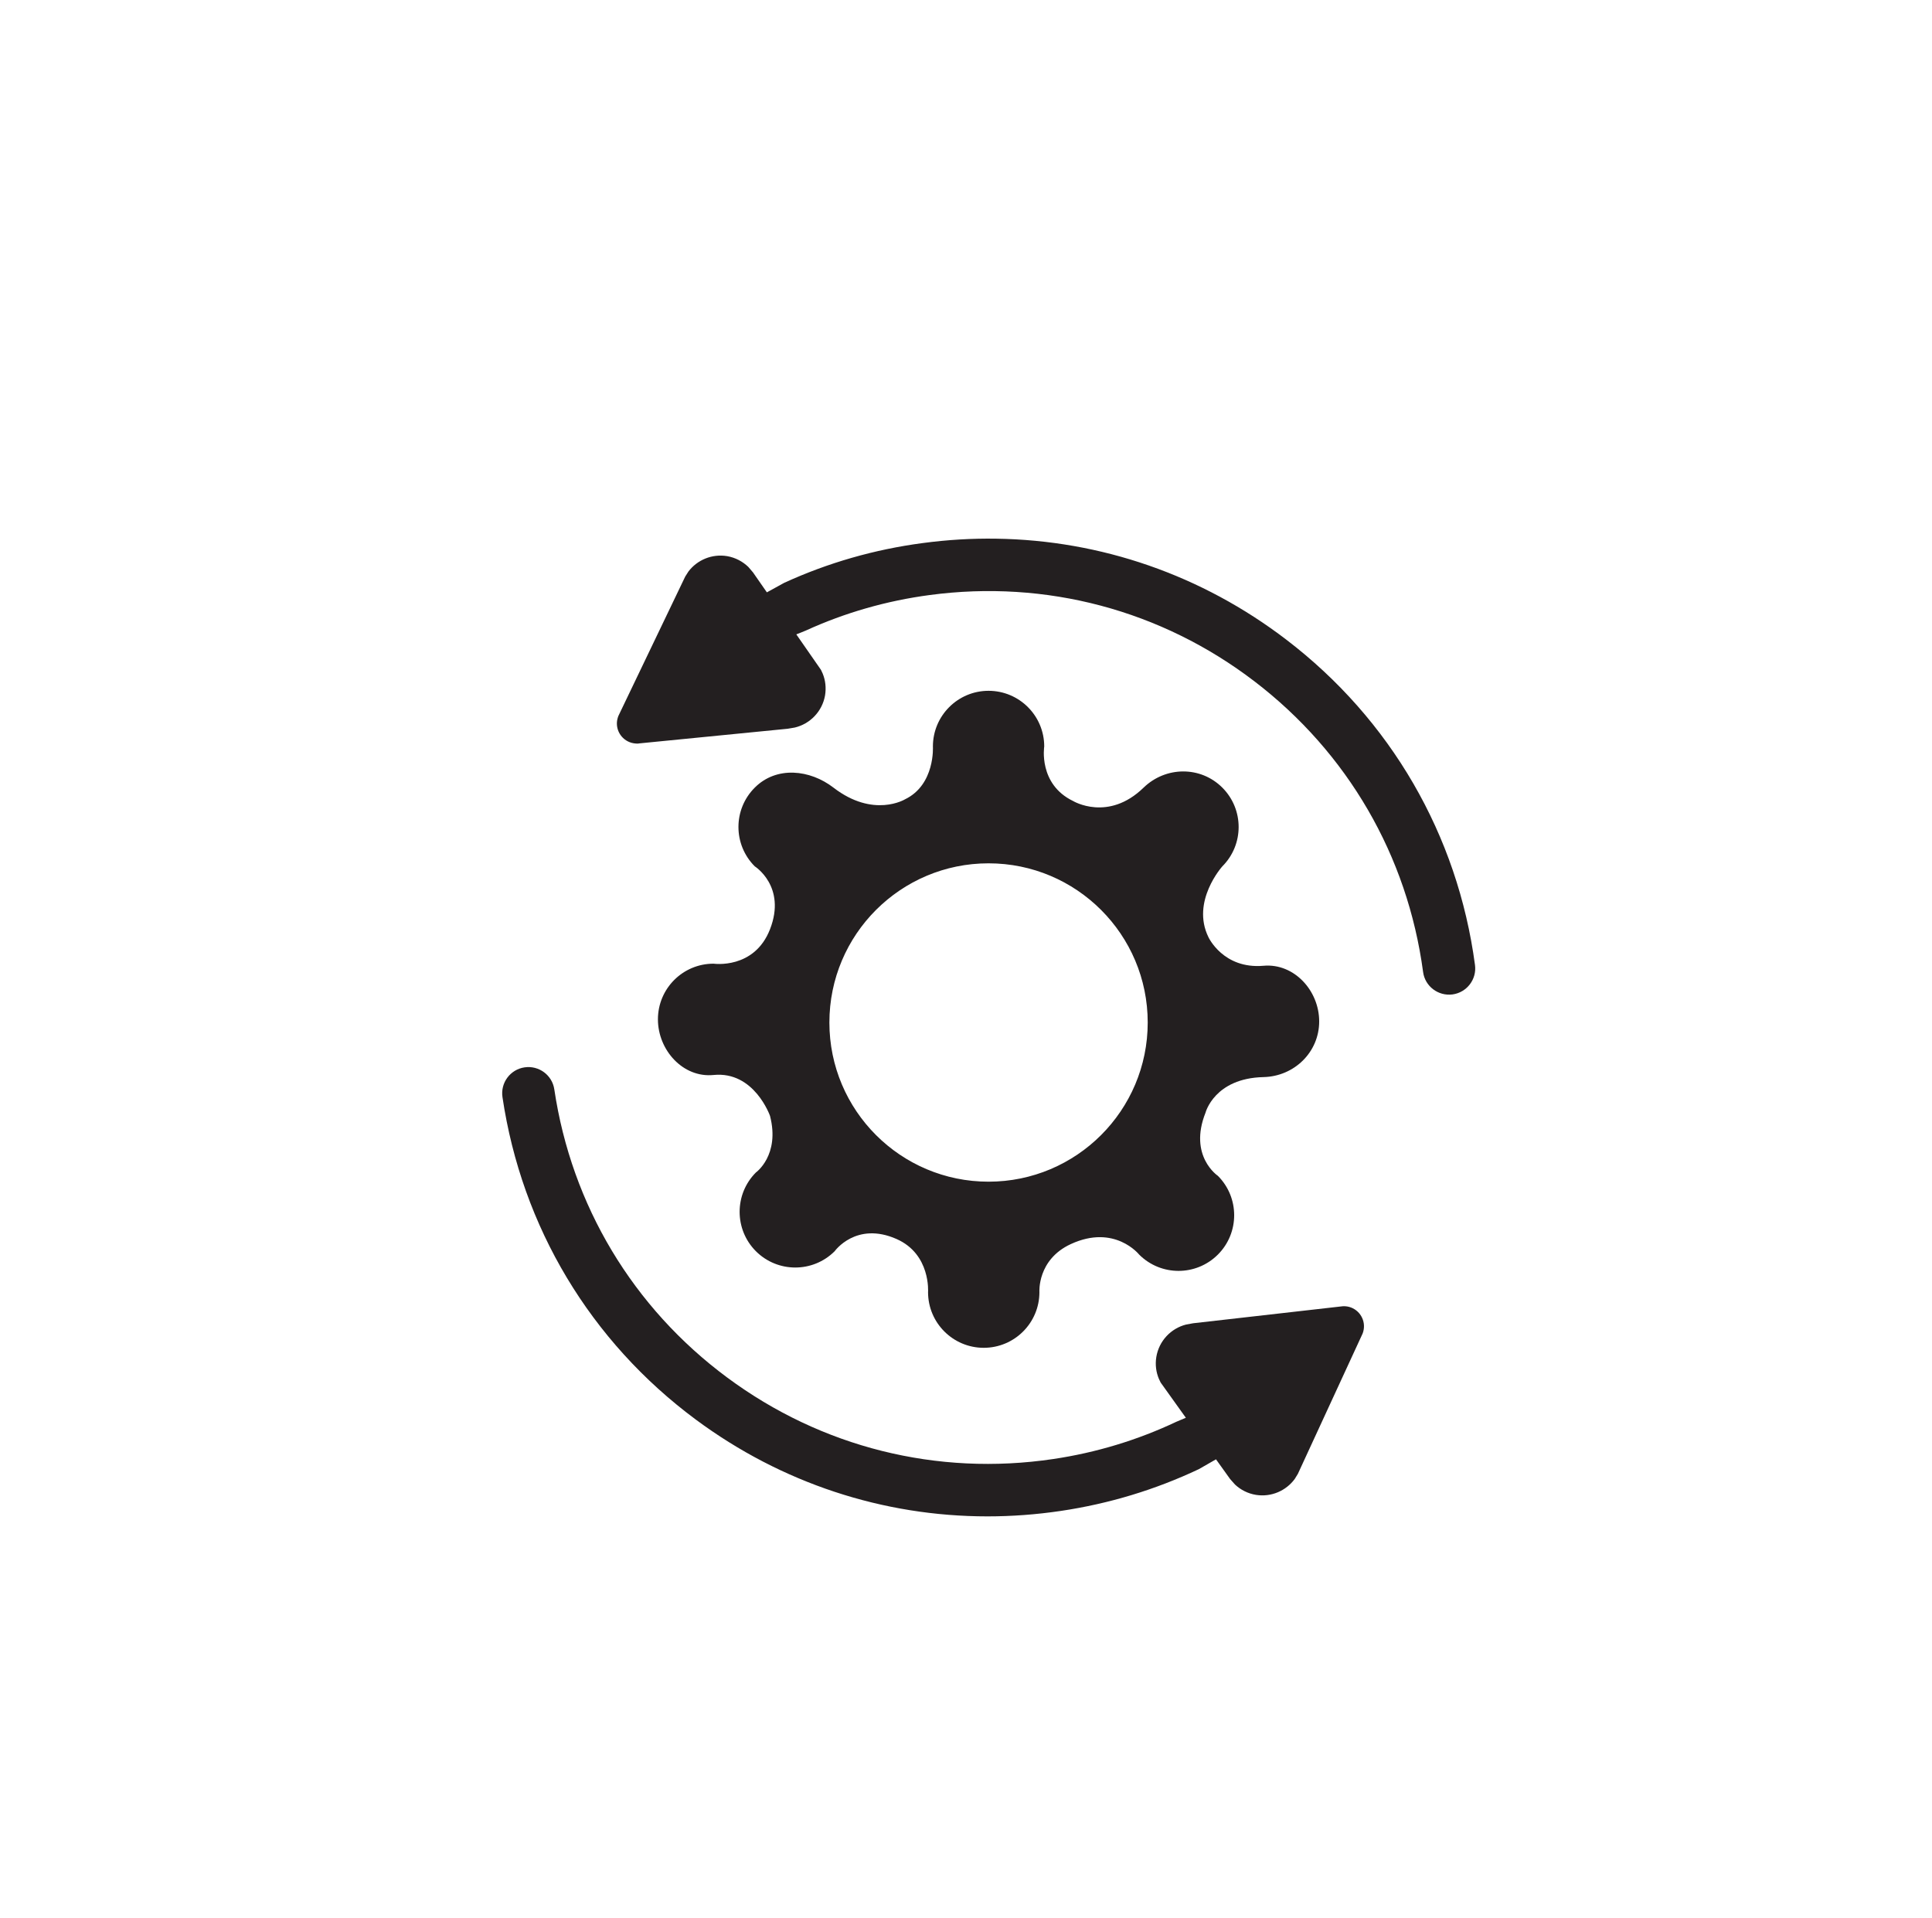 <?xml version="1.0" encoding="utf-8"?>
<!-- Generator: Adobe Illustrator 16.0.0, SVG Export Plug-In . SVG Version: 6.00 Build 0)  -->
<!DOCTYPE svg PUBLIC "-//W3C//DTD SVG 1.1//EN" "http://www.w3.org/Graphics/SVG/1.1/DTD/svg11.dtd">
<svg version="1.1" id="Capa_1" xmlns="http://www.w3.org/2000/svg" xmlns:xlink="http://www.w3.org/1999/xlink" x="0px" y="0px"
	 width="174.391px" height="173.128px" viewBox="0 0 174.391 173.128" enable-background="new 0 0 174.391 173.128"
	 xml:space="preserve">
<g>
	<path fill="#231F20" d="M69.506,83.88c1.5-3.863-1.377-5.676-1.377-5.676c-1.965-1.965-1.965-5.145,0-7.107
		c1.961-1.963,4.98-1.635,7.102,0c3.613,2.787,6.457,1.057,6.457,1.057c2.738-1.32,2.52-4.771,2.52-4.771
		c0-2.775,2.25-5.025,5.021-5.025c2.777,0,5.027,2.25,5.027,5.025c0,0-0.553,3.4,2.607,4.924c0,0,3.16,1.906,6.363-1.209
		c1.996-1.932,5.145-1.963,7.107,0s1.963,5.143,0,7.107c0,0-2.848,3.158-1.252,6.395c0,0,1.334,2.898,4.973,2.578
		c2.762-0.242,5.021,2.248,5.021,5.025c0,2.775-2.25,4.959-5.021,5.025c-4.438,0.098-5.238,3.211-5.238,3.211
		c-1.559,3.922,1.117,5.703,1.117,5.703c1.959,1.963,1.959,5.148,0,7.107c-1.965,1.963-5.143,1.963-7.109,0
		c0,0-2.205-2.775-6.164-0.949c-3.051,1.408-2.838,4.342-2.838,4.342c0,2.773-2.25,5.023-5.027,5.023
		c-2.771,0-5.025-2.25-5.025-5.023c0,0,0.256-3.428-2.84-4.797c-3.66-1.617-5.59,1.102-5.59,1.102c-1.967,1.961-5.145,1.961-7.109,0
		c-1.959-1.965-1.959-5.145,0-7.109c0,0,2.189-1.553,1.275-5.105c0,0-1.42-4.064-5.098-3.695c-2.76,0.275-5.021-2.25-5.021-5.023
		c0-2.777,2.246-5.025,5.021-5.025C64.408,86.988,68.086,87.533,69.506,83.88z M89.229,77.931c-7.934,0-14.365,6.434-14.365,14.371
		c0,7.934,6.432,14.367,14.365,14.367c7.939,0,14.369-6.434,14.369-14.367C103.598,84.365,97.168,77.931,89.229,77.931z"/>
	<path fill="#231F20" d="M106.192,128.337c-3.508,1.658-7.254,2.795-11.133,3.369c-10.471,1.557-20.918-1.055-29.42-7.359
		c-8.502-6.303-14.045-15.537-15.604-26.006c-0.188-1.293-1.398-2.184-2.688-1.992c-1.293,0.191-2.184,1.396-1.992,2.688
		c1.742,11.719,7.943,22.059,17.465,29.117c7.723,5.723,16.881,8.727,26.316,8.727c2.195,0,4.406-0.164,6.619-0.492
		c4.342-0.645,8.533-1.914,12.463-3.773l1.543-0.885l1.275,1.781l0.439,0.494c0.51,0.479,1.16,0.816,1.902,0.936
		c1.383,0.217,2.709-0.377,3.488-1.432l0.287-0.467l5.752-12.467l0.098-0.215c0.043-0.115,0.074-0.232,0.094-0.359
		c0.156-0.984-0.516-1.91-1.5-2.07c-0.125-0.02-0.25-0.023-0.375-0.02l-0.207,0.023l-13.316,1.514l-0.637,0.117
		c-1.357,0.342-2.449,1.467-2.688,2.936c-0.111,0.695-0.018,1.371,0.238,1.975l0.16,0.33l2.27,3.174L106.192,128.337z"/>
	<path fill="#231F20" d="M72.742,56.917c3.527-1.611,7.293-2.689,11.18-3.205c10.492-1.402,20.898,1.359,29.307,7.789
		c8.412,6.43,13.816,15.738,15.225,26.23c0.164,1.297,1.363,2.203,2.656,2.035c1.297-0.176,2.205-1.371,2.029-2.66
		c-1.564-11.746-7.617-22.174-17.033-29.367c-7.637-5.84-16.75-8.977-26.188-9.113c-2.195-0.035-4.406,0.098-6.625,0.395
		c-4.352,0.574-8.562,1.781-12.516,3.594l-1.555,0.855l-1.252-1.801l-0.428-0.5c-0.508-0.484-1.152-0.832-1.891-0.965
		c-1.383-0.234-2.719,0.344-3.508,1.383l-0.293,0.461l-5.938,12.383l-0.102,0.215c-0.041,0.113-0.076,0.229-0.1,0.355
		c-0.17,0.984,0.49,1.918,1.471,2.09c0.125,0.023,0.252,0.031,0.375,0.033l0.207-0.025l13.336-1.316l0.641-0.109
		c1.361-0.32,2.473-1.432,2.732-2.891c0.117-0.697,0.037-1.377-0.213-1.984l-0.152-0.33l-2.227-3.205L72.742,56.917z"/>
</g>
</svg>
